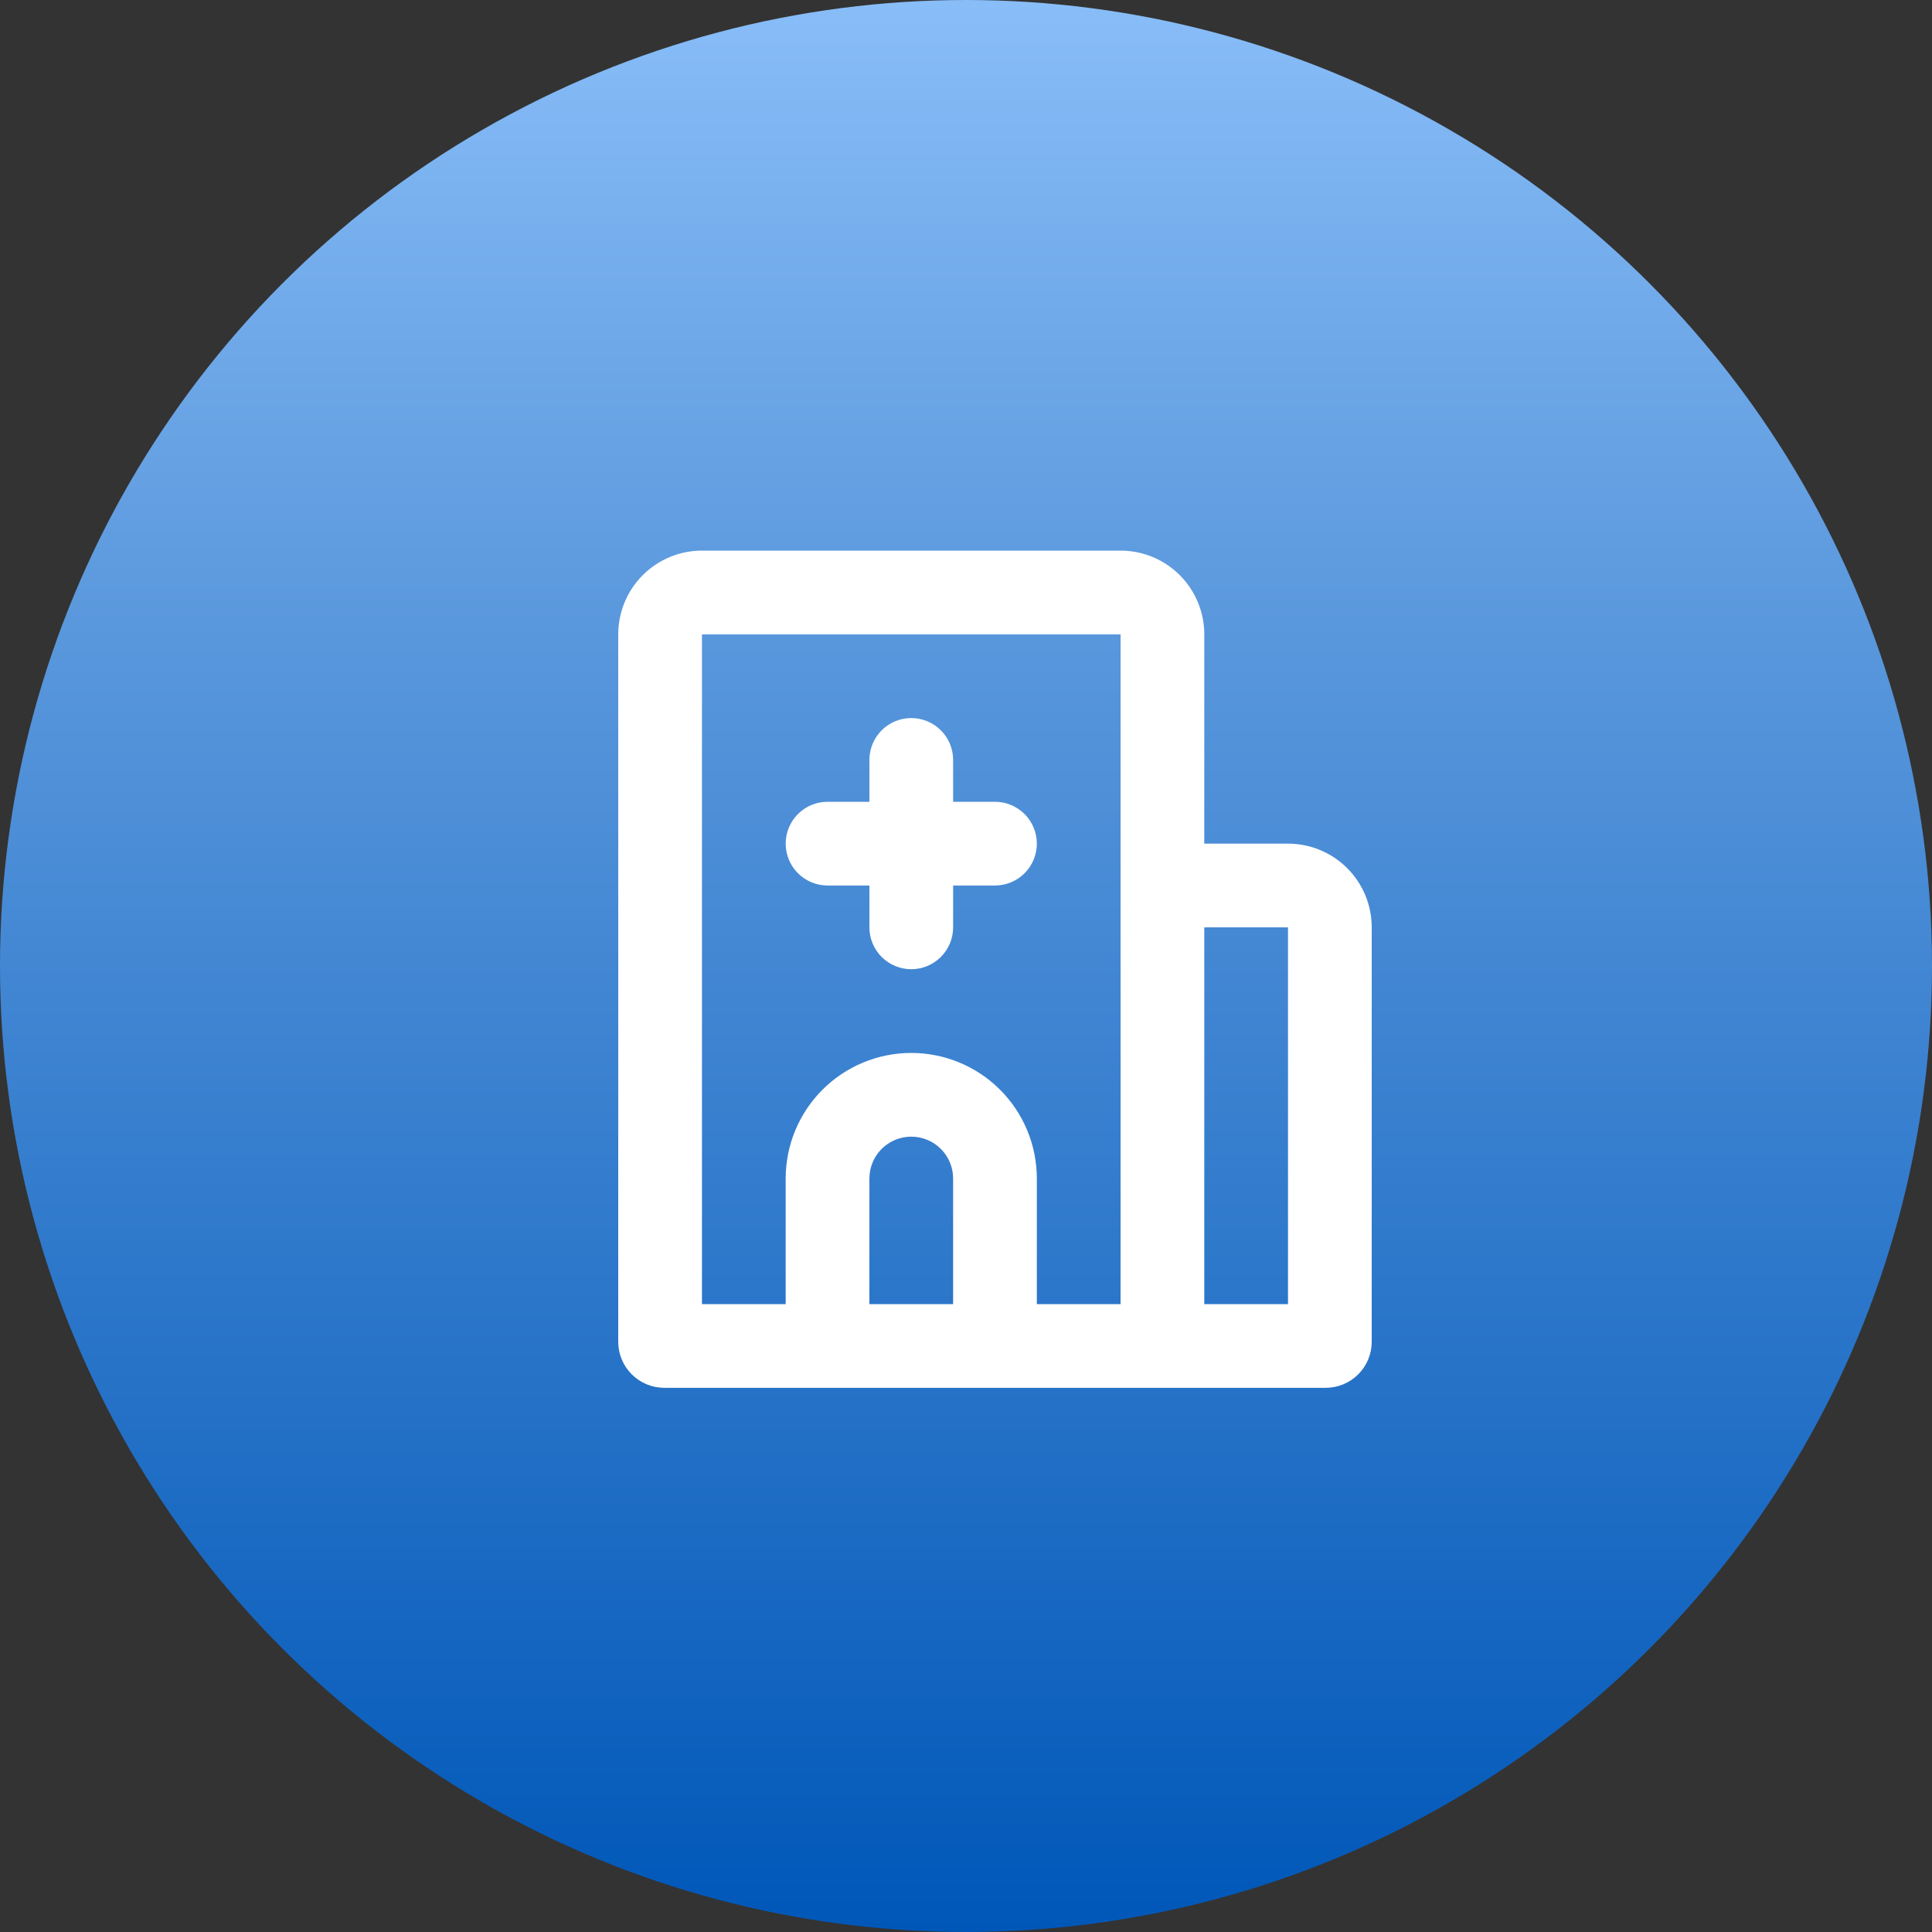 <?xml version="1.0" encoding="UTF-8"?> <svg xmlns="http://www.w3.org/2000/svg" width="200" height="200" viewBox="0 0 200 200" fill="none"><rect x="0" y="0" width="200" height="200" fill="#333333" stroke="none"/><circle cx="100" cy="100" r="100" fill="url(#paint0_linear_1047_2079)"></circle><path d="M116 57C118.299 57 120.503 57.913 122.128 59.538C123.754 61.164 124.667 63.368 124.667 65.667V87.333H133.333C135.632 87.333 137.836 88.246 139.462 89.872C141.087 91.497 142 93.701 142 96V138.9C142 139.526 141.877 140.146 141.637 140.724C141.398 141.302 141.047 141.828 140.604 142.271C140.161 142.713 139.636 143.064 139.057 143.304C138.479 143.543 137.859 143.667 137.233 143.667H68.767C68.141 143.667 67.521 143.543 66.942 143.304C66.364 143.064 65.839 142.713 65.396 142.271C64.954 141.828 64.602 141.302 64.363 140.724C64.123 140.146 64 139.526 64 138.9V65.667C64 63.368 64.913 61.164 66.538 59.538C68.164 57.913 70.368 57 72.667 57H116ZM116 65.667H72.667V135H81.333V122C81.333 118.552 82.703 115.246 85.141 112.808C87.579 110.37 90.885 109 94.333 109C97.781 109 101.088 110.37 103.526 112.808C105.964 115.246 107.333 118.552 107.333 122V135H116V65.667ZM133.333 96H124.667V135H133.333V96ZM94.333 117.667C93.272 117.667 92.248 118.056 91.454 118.762C90.661 119.467 90.154 120.439 90.03 121.493L90 122V135H98.667V122C98.667 120.851 98.21 119.749 97.397 118.936C96.585 118.123 95.483 117.667 94.333 117.667ZM94.333 74.333C95.483 74.333 96.585 74.79 97.397 75.603C98.21 76.415 98.667 77.517 98.667 78.667V83H103C104.149 83 105.251 83.457 106.064 84.269C106.877 85.082 107.333 86.184 107.333 87.333C107.333 88.483 106.877 89.585 106.064 90.397C105.251 91.21 104.149 91.667 103 91.667H98.667V96C98.667 97.149 98.21 98.251 97.397 99.064C96.585 99.877 95.483 100.333 94.333 100.333C93.184 100.333 92.082 99.877 91.269 99.064C90.457 98.251 90 97.149 90 96V91.667H85.667C84.517 91.667 83.415 91.21 82.603 90.397C81.79 89.585 81.333 88.483 81.333 87.333C81.333 86.184 81.79 85.082 82.603 84.269C83.415 83.457 84.517 83 85.667 83H90V78.667C90 77.517 90.457 76.415 91.269 75.603C92.082 74.79 93.184 74.333 94.333 74.333Z" fill="white"></path><defs><linearGradient id="paint0_linear_1047_2079" x1="100" y1="0" x2="100" y2="200" gradientUnits="userSpaceOnUse"><stop stop-color="#88BDF8"></stop><stop offset="0.3" stop-color="#5D9ADE"></stop><stop offset="1" stop-color="#0057B8"></stop></linearGradient></defs></svg> 
